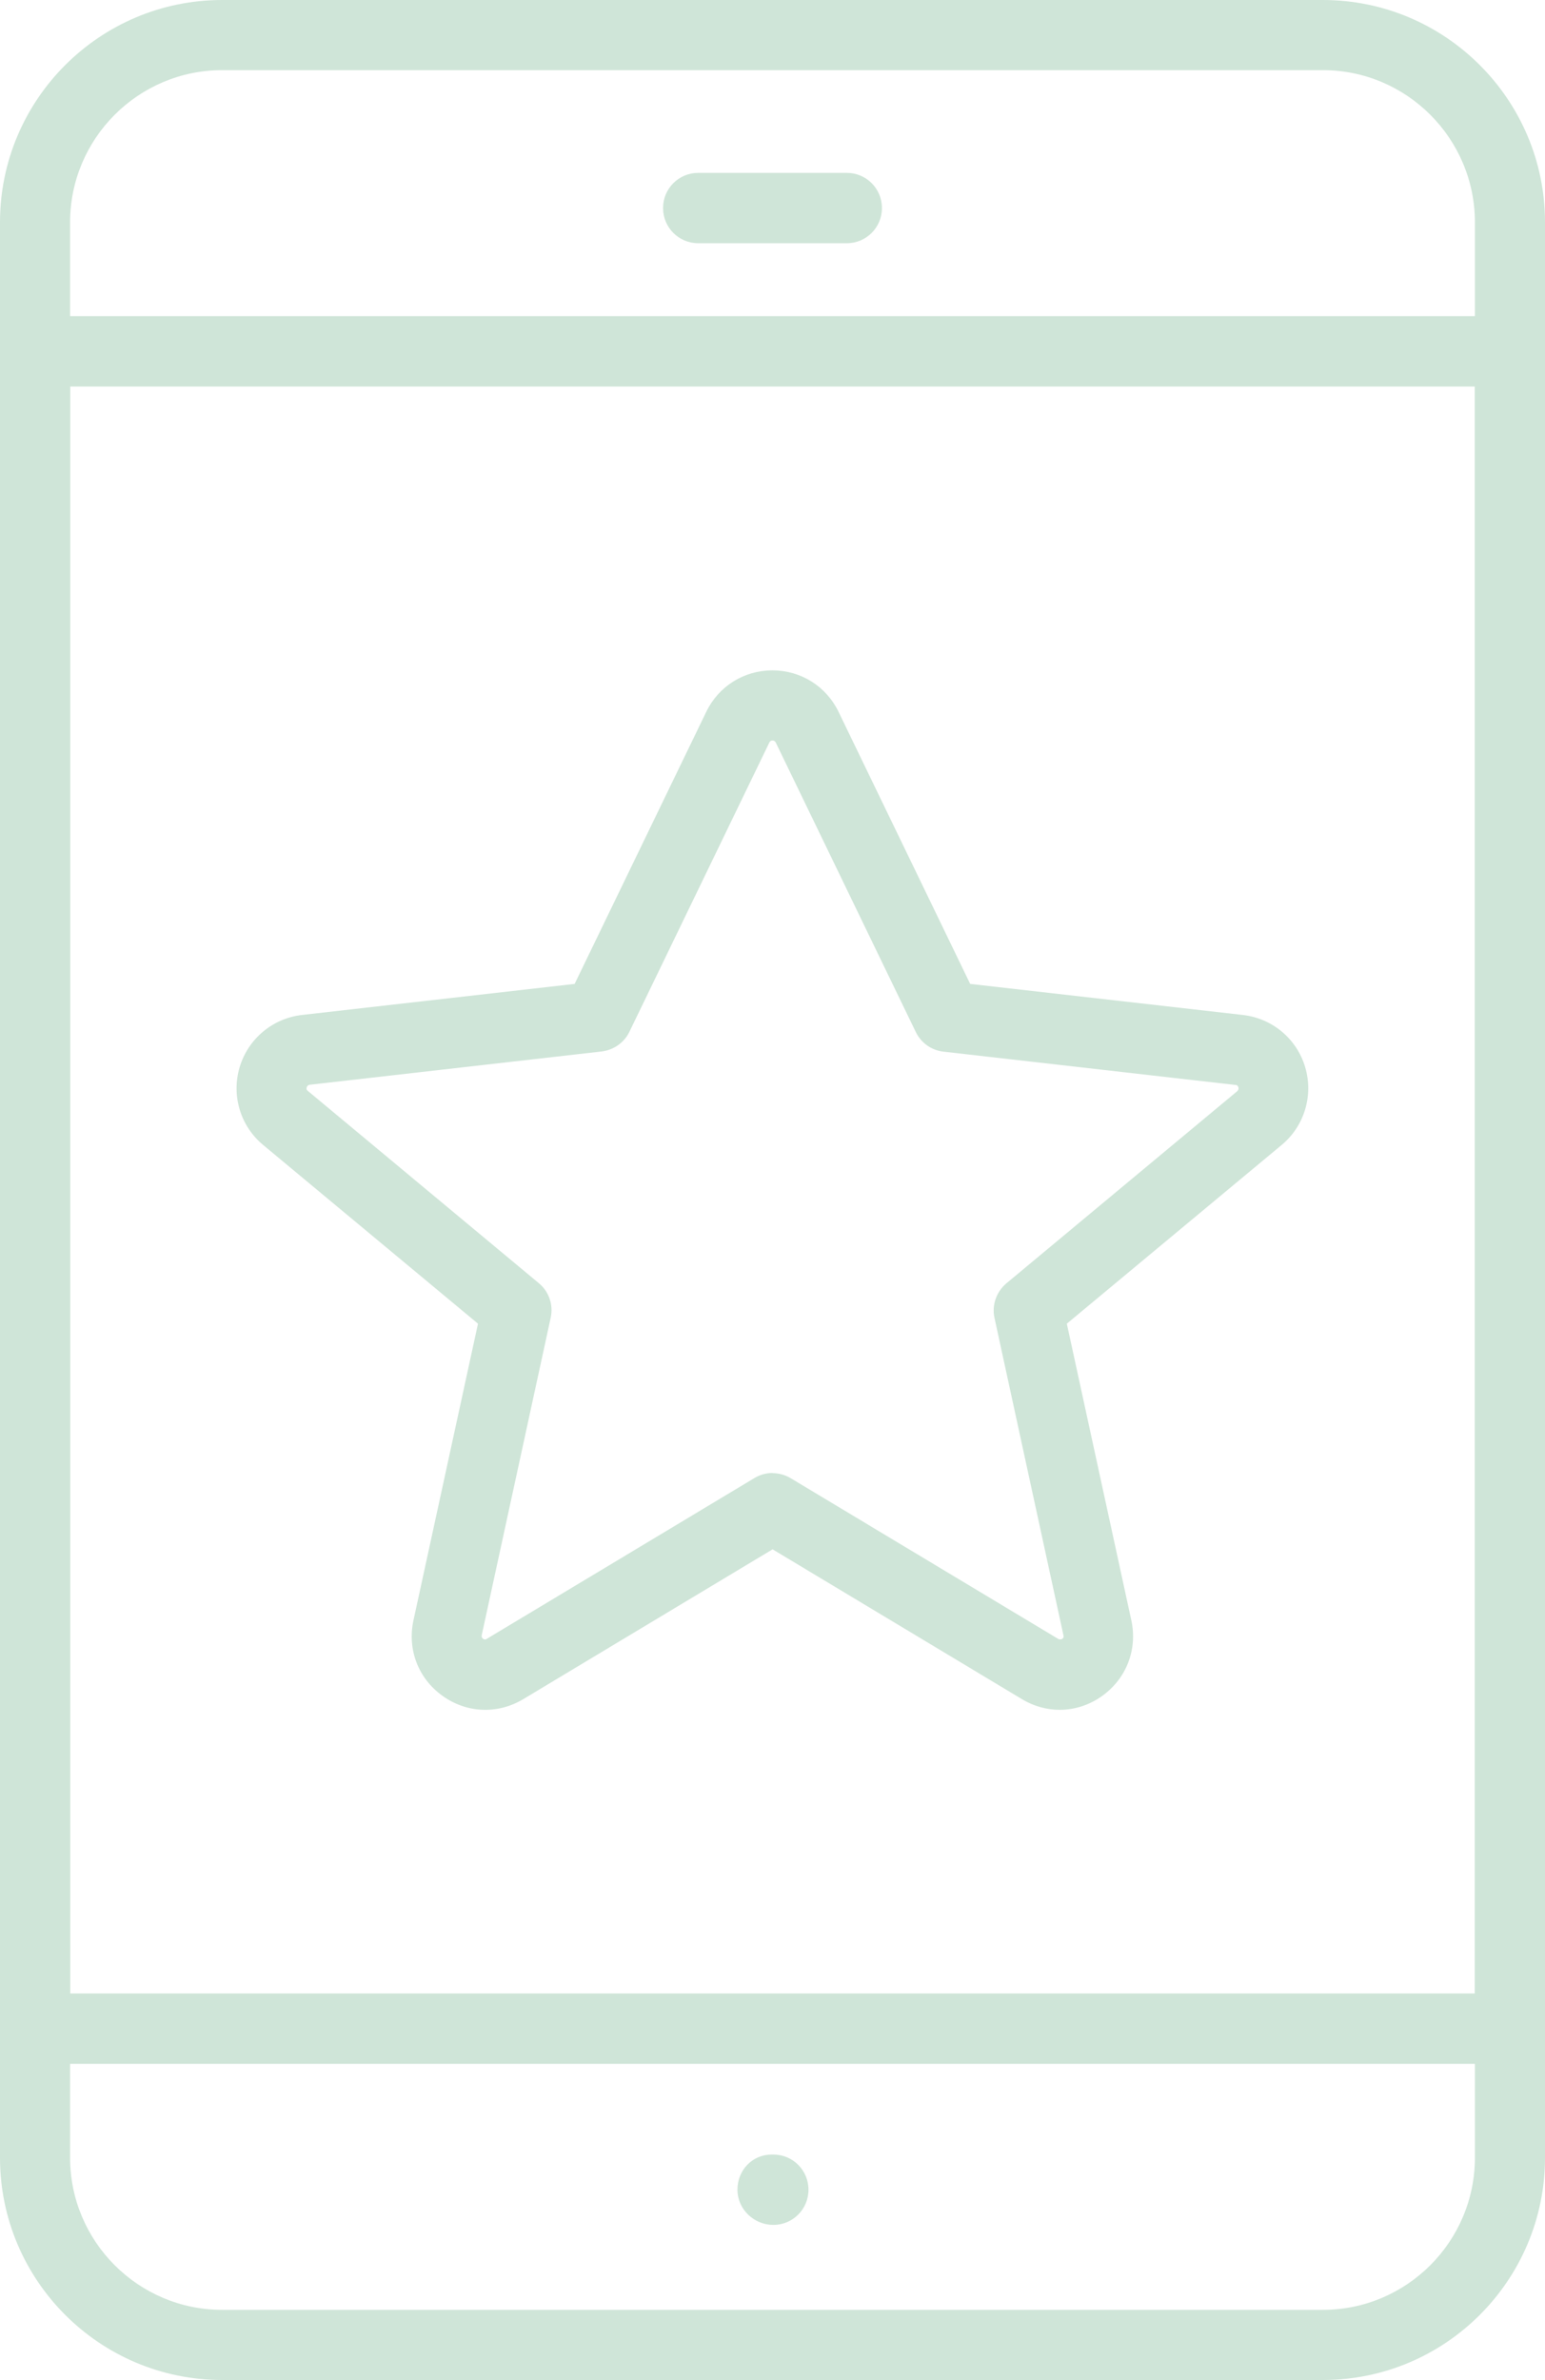 <svg width="100" height="154" viewBox="0 0 100 154" fill="none" xmlns="http://www.w3.org/2000/svg">
<g clip-path="url(#clip0_41_355)">
<path d="M68.603 110.636C67.755 110.636 66.909 110.406 66.146 109.946L50.006 100.25L33.866 109.946C32.208 110.939 30.2 110.854 28.639 109.729C27.066 108.603 26.352 106.726 26.763 104.838L30.938 85.65L17.036 74.089C15.559 72.866 14.967 70.893 15.511 69.052C16.056 67.225 17.641 65.893 19.54 65.675L37.193 63.665L45.711 46.063C46.509 44.405 48.155 43.376 49.994 43.376C51.833 43.376 53.478 44.405 54.277 46.063L62.795 63.665L80.448 65.675C82.347 65.893 83.932 67.212 84.477 69.052C85.021 70.88 84.428 72.866 82.952 74.089L69.05 85.65L73.224 104.838C73.636 106.726 72.91 108.603 71.349 109.729C70.514 110.334 69.546 110.636 68.578 110.636H68.603ZM50.006 95.322C50.405 95.322 50.817 95.431 51.18 95.649L68.494 106.048C68.494 106.048 68.627 106.121 68.748 106.048C68.869 105.964 68.844 105.867 68.832 105.818L64.368 85.275C64.186 84.451 64.489 83.592 65.13 83.047L80.085 70.602C80.085 70.602 80.194 70.505 80.157 70.36C80.109 70.215 80.024 70.203 79.964 70.203L61.065 68.048C60.29 67.963 59.613 67.479 59.274 66.777L50.212 48.049C50.212 48.049 50.151 47.916 50.006 47.916C49.861 47.916 49.825 48 49.8 48.036L40.738 66.764C40.399 67.467 39.722 67.939 38.947 68.036L20.048 70.19C20.048 70.19 19.903 70.203 19.855 70.348C19.806 70.493 19.879 70.554 19.927 70.59L34.882 83.035C35.535 83.58 35.826 84.439 35.644 85.262L31.18 105.806C31.18 105.806 31.143 105.951 31.264 106.036C31.385 106.121 31.47 106.073 31.518 106.036L48.832 95.637C49.195 95.419 49.595 95.31 50.006 95.31V95.322Z" fill="#CFE5D8"/>
<path d="M85.626 154H14.374C6.449 154 0 147.548 0 139.618V14.382C0 6.452 6.449 0 14.374 0H85.626C93.551 0 100 6.452 100 14.382V139.618C100 147.548 93.551 154 85.626 154ZM14.374 4.54C8.953 4.54 4.537 8.958 4.537 14.382V139.618C4.537 145.042 8.953 149.46 14.374 149.46H85.626C91.047 149.46 95.463 145.042 95.463 139.618V14.382C95.463 8.958 91.047 4.54 85.626 4.54H14.374Z" fill="#CFE5D8"/>
<path d="M97.725 133.541H2.275C1.016 133.541 0 132.524 0 131.265V22.735C0 21.476 1.016 20.459 2.275 20.459H97.737C98.996 20.459 100.012 21.476 100.012 22.735V131.265C100.012 132.524 98.996 133.541 97.737 133.541H97.725ZM4.537 128.989H95.463V25.011H4.537V129.001V128.989Z" fill="#CFE5D8"/>
<path d="M54.809 15.738H45.191C43.932 15.738 42.916 14.721 42.916 13.462C42.916 12.203 43.932 11.186 45.191 11.186H54.809C56.068 11.186 57.084 12.203 57.084 13.462C57.084 14.721 56.068 15.738 54.809 15.738Z" fill="#CFE5D8"/>
<path d="M50.054 143.964C48.796 143.964 47.731 142.947 47.731 141.688C47.731 140.429 48.687 139.412 49.946 139.412H50.054C51.313 139.412 52.329 140.429 52.329 141.688C52.329 142.947 51.313 143.964 50.054 143.964Z" fill="#CFE5D8"/>
</g>
<defs>
<clipPath id="clip0_41_355">
<rect width="100" height="154" fill="white"/>
</clipPath>
</defs>
</svg>

